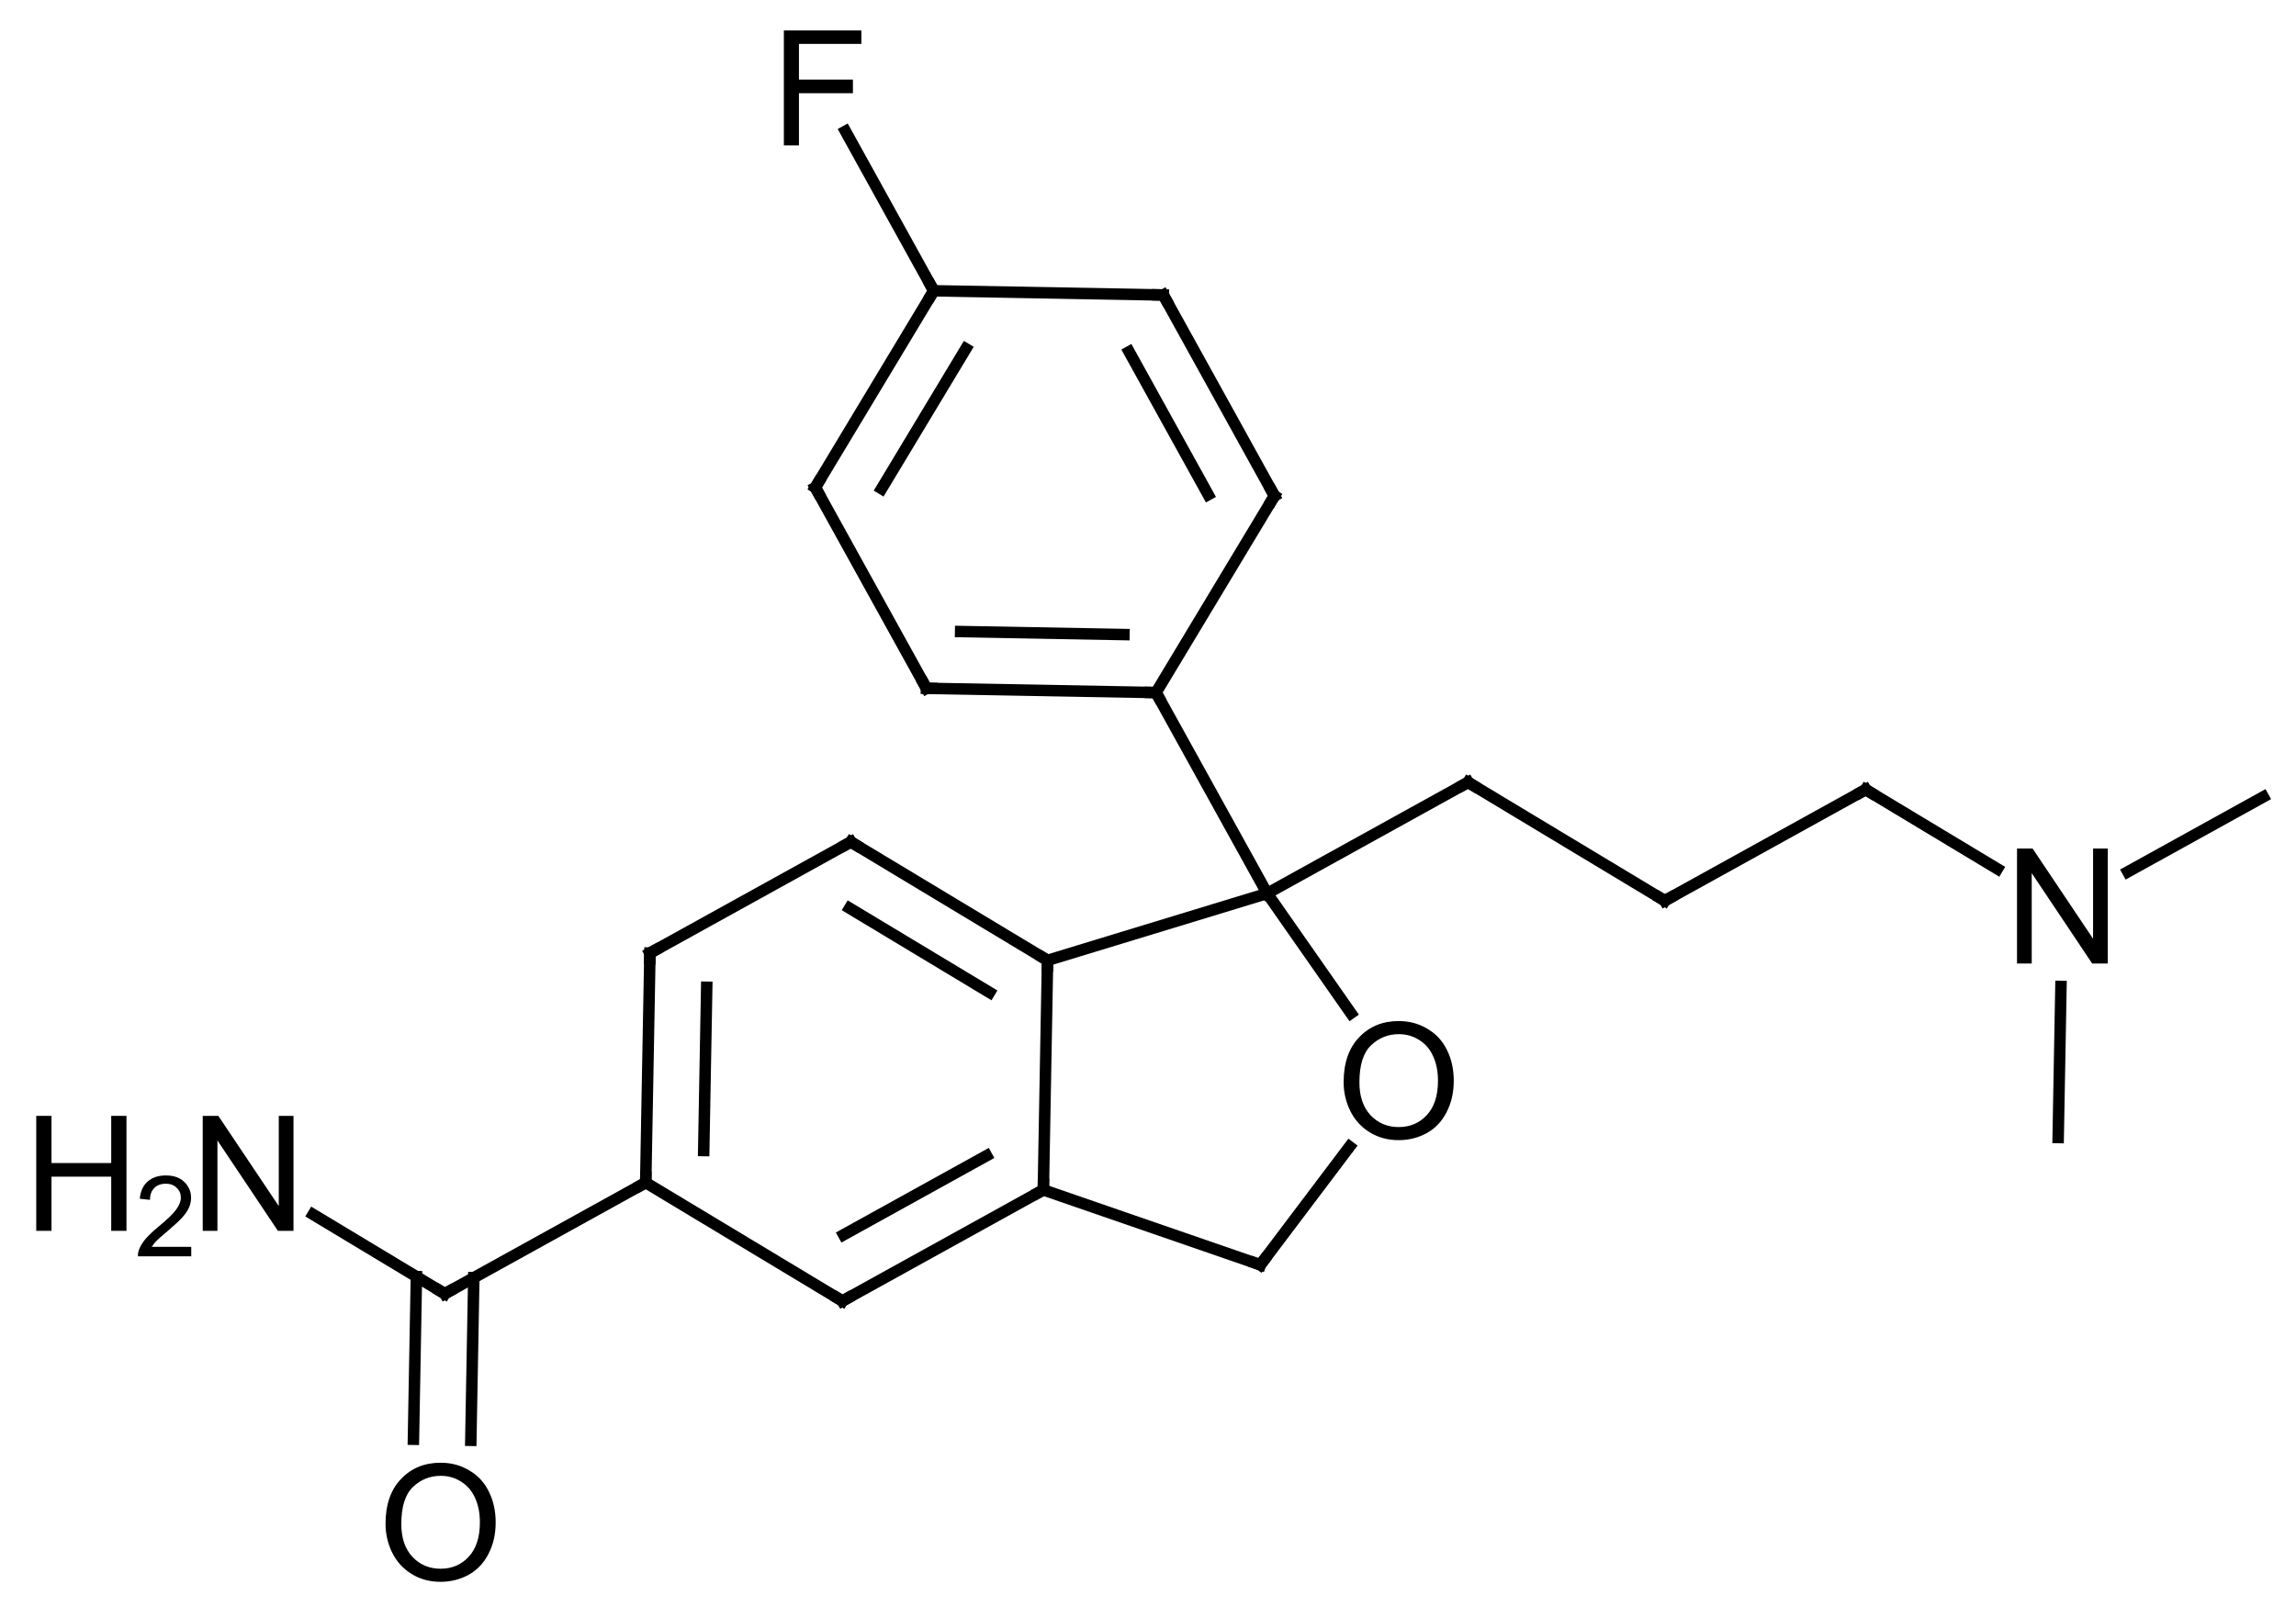 <?xml version="1.0" encoding="UTF-8"?>
<svg xmlns="http://www.w3.org/2000/svg" xmlns:xlink="http://www.w3.org/1999/xlink" style="fill-opacity:1; color-rendering:auto; color-interpolation:auto; text-rendering:auto; stroke:black; stroke-linecap:square; stroke-miterlimit:10; shape-rendering:auto; stroke-opacity:1; fill:black; stroke-dasharray:none; font-weight:normal; stroke-width:1; font-family:'Dialog'; font-style:normal; stroke-linejoin:miter; font-size:12; stroke-dashoffset:0; image-rendering:auto;" width="200" viewBox="0 0 200.0 141.0" height="141">
  <!--Generated in ChemDoodle 9.1.0: PD94bWwgdmVyc2lvbj0iMS4wIiBlbmNvZGluZz0iVVRGLTgiPz4KPGQgZj0iczppY3htbCIgaWQ9IjEiIG12PSJzOjMuMy4wIiBwPSJzOkNoZW1Eb29kbGUiIHY9InM6OS4xLjAiPjxwIGIxMD0iYjp0cnVlIiBiMTA1PSJiOnRydWUiIGIxMDY9ImI6ZmFsc2UiIGIxMDc9ImI6ZmFsc2UiIGIxMDk9ImI6ZmFsc2UiIGIxMTA9ImI6ZmFsc2UiIGIxMTE9ImI6dHJ1ZSIgYjExMj0iYjp0cnVlIiBiMTE0PSJiOnRydWUiIGIxMTU9ImI6ZmFsc2UiIGIxMTY9ImI6dHJ1ZSIgYjExOD0iYjp0cnVlIiBiMTIxPSJiOnRydWUiIGIxMjk9ImI6ZmFsc2UiIGIxMzE9ImI6ZmFsc2UiIGIxMzI9ImI6ZmFsc2UiIGIxMzM9ImI6dHJ1ZSIgYjE0NT0iYjpmYWxzZSIgYjE0Nj0iYjp0cnVlIiBiMTQ3PSJiOmZhbHNlIiBiMTUyPSJiOmZhbHNlIiBiMTU1PSJiOnRydWUiIGIxNjY9ImI6dHJ1ZSIgYjE2Nz0iYjp0cnVlIiBiMTcwPSJiOmZhbHNlIiBiMTcxPSJiOnRydWUiIGIxNzM9ImI6dHJ1ZSIgYjE3OT0iYjp0cnVlIiBiMjAxPSJiOmZhbHNlIiBiMjE2PSJiOnRydWUiIGIyMjY9ImI6dHJ1ZSIgYjIyNz0iYjpmYWxzZSIgYjIzPSJiOnRydWUiIGIyND0iYjp0cnVlIiBiMjQ1PSJiOnRydWUiIGIyNDY9ImI6dHJ1ZSIgYjI0Nz0iYjpmYWxzZSIgYjI0OD0iYjpmYWxzZSIgYjI1NT0iYjpmYWxzZSIgYjI1Nj0iYjp0cnVlIiBiMzU9ImI6ZmFsc2UiIGI0MD0iYjpmYWxzZSIgYjQxPSJiOnRydWUiIGI0Mj0iYjpmYWxzZSIgYjkwPSJiOmZhbHNlIiBiOTM9ImI6dHJ1ZSIgYzEwPSJjOjEyOCwxMjgsMTI4IiBjMTE9ImM6MTI4LDAsMCIgYzEyPSJjOjAsMCwwIiBjMTk9ImM6MCwwLDAiIGMyPSJjOjAsMCwwIiBjMz0iYzowLDAsMCIgYzQ9ImM6MTI4LDEyOCwxMjgiIGM1PSJjOjI1NSwyNTUsMjU1IiBjNj0iYzowLDAsMCIgYzc9ImM6MjU1LDI1NSwyNTUiIGM4PSJjOjAsMCwwIiBjOT0iYzowLDAsMCIgZjE9ImY6MjAuMCIgZjEwPSJmOjEwLjAiIGYxMT0iZjowLjUyMzU5ODgiIGYxMj0iZjo1LjAiIGYxMz0iZjozLjAiIGYxND0iZjoxLjIiIGYxNT0iZjowLjAiIGYxNj0iZjo2LjAiIGYxNz0iZjoyLjAiIGYxOD0iZjo0LjAiIGYxOT0iZjowLjEwNDcxOTc2IiBmMj0iZjoxLjAiIGYyMT0iZjoyLjAiIGYyMj0iZjozLjAiIGYyMz0iZjowLjAiIGYyND0iZjoxMC4wIiBmMjU9ImY6MS4wIiBmMjg9ImY6MS4wIiBmMjk9ImY6MS4wIiBmMz0iZjowLjUiIGYzMD0iZjowLjMiIGYzMT0iZjowLjMiIGYzND0iZjo2LjAiIGYzNT0iZjo1LjQ5Nzc4NyIgZjM2PSJmOjAuNyIgZjM3PSJmOjEuMCIgZjM4PSJmOjMuMCIgZjM5PSJmOjEuMiIgZjQ9ImY6NS4wIiBmNDA9ImY6MC4wIiBmNDE9ImY6MS4wIiBmNDI9ImY6MTAuMCIgZjQzPSJmOjEwLjAiIGY0ND0iZjowLjUyMzU5ODgiIGY0NT0iZjo1LjAiIGY0Nj0iZjoxLjAiIGY0Nz0iZjozLjAiIGY0OD0iZjoxLjIiIGY0OT0iZjowLjAiIGY1PSJmOjAuMTUiIGY1MT0iZjoyMC4wIiBmNTI9ImY6NS4wIiBmNTM9ImY6MTUuMCIgZjU0PSJmOjAuMyIgZjU1PSJmOjEuMCIgZjU2PSJmOjAuNSIgZjU3PSJmOjEuMCIgZjU4PSJmOjUuMCIgZjU5PSJmOjQuMCIgZjY9ImY6MS4wNDcxOTc2IiBmNjE9ImY6Mi4wIiBmNjI9ImY6MTAuMCIgZjYzPSJmOjEuMCIgZjY1PSJmOjUuMCIgZjY2PSJmOjQuMCIgZjY3PSJmOjIwLjAiIGY2OD0iZjowLjQiIGY2OT0iZjozLjAiIGY3PSJmOjEuNSIgZjcwPSJmOjEyLjAiIGY3MT0iZjoxMC4wIiBmOT0iZjowLjciIGkxNT0iaToyIiBpMTY9Imk6MCIgaTE3PSJpOjAiIGkyPSJpOjc5MiIgaTIyPSJpOjIiIGkyNj0iaToxIiBpMjk9Imk6MSIgaTM9Imk6NjEyIiBpMzA9Imk6MSIgaTMzPSJpOjAiIGkzNz0iaTowIiBpND0iaTozNiIgaTQwPSJpOjEiIGk0Mz0iaToxIiBpNT0iaTozNiIgaTY9Imk6MzYiIGk3PSJpOjM2IiBpZD0iMiIgczIwPSJzOkJhc2ljIiBzMjI9InM6QW5nc3Ryb20iIHQxPSJ0OkFyaWFsLDAsMTQiIHQyPSJ0OlRpbWVzIE5ldyBSb21hbiwwLDEyIi8+PGFuIGE9InM6bnVsbCIgY2k9InM6bnVsbCIgY249InM6bnVsbCIgY3M9InM6bnVsbCIgZD0iczpudWxsIiBpZD0iMyIgaz0iczpudWxsIiB0PSJzOm51bGwiLz48Y3QgaWQ9IjQiLz48ZnQgaWQ9IjUiPjxfZiB2YWx1ZT0iQXJpYWwiLz48L2Z0PjxhIGF0Mj0iYjpmYWxzZSIgYXQzPSJkOjAuMCIgYXQ0PSJpOjAiIGNvMT0iYjpmYWxzZSIgaWQ9IjYiIGw9InM6QyIgcD0icDM6MzIxLjExNDYsMjkxLjM1MDgzLDAuMCIvPjxhIGF0Mj0iYjpmYWxzZSIgYXQzPSJkOjAuMCIgYXQ0PSJpOjAiIGNvMT0iYjpmYWxzZSIgaWQ9IjciIGw9InM6QyIgcD0icDM6MzM4LjI0OTAyLDMwMS42NjY0NCwwLjAiLz48YSBhdDI9ImI6ZmFsc2UiIGF0Mz0iZDowLjAiIGF0ND0iaTowIiBjbzE9ImI6ZmFsc2UiIGlkPSI4IiBsPSJzOkMiIHA9InAzOjMwMy42MTM3NCwzMDEuMDMxODYsMC4wIi8+PGEgYXQyPSJiOmZhbHNlIiBhdDM9ImQ6MC4wIiBhdDQ9Imk6MCIgY28xPSJiOmZhbHNlIiBpZD0iOSIgbD0iczpDIiBwPSJwMzozMzcuODgyNiwzMjEuNjYzMSwwLjAiLz48YSBhdDI9ImI6ZmFsc2UiIGF0Mz0iZDowLjAiIGF0ND0iaTowIiBjbzE9ImI6ZmFsc2UiIGlkPSIxMCIgbD0iczpDIiBwPSJwMzozNTcuMzgwMTMsMjk1LjgzNTU3LDAuMCIvPjxhIGF0Mj0iYjpmYWxzZSIgYXQzPSJkOjAuMCIgYXQ0PSJpOjAiIGNvMT0iYjpmYWxzZSIgaWQ9IjExIiBsPSJzOkMiIHA9InAzOjMwMy4yNDc0LDMyMS4wMjg1LDAuMCIvPjxhIGF0Mj0iYjpmYWxzZSIgYXQzPSJkOjAuMCIgYXQ0PSJpOjAiIGNvMT0iYjpmYWxzZSIgaWQ9IjEyIiBsPSJzOkMiIHA9InAzOjMyMC4zODE4NCwzMzEuMzQ0MTIsMC4wIi8+PGEgYXQyPSJiOmZhbHNlIiBhdDM9ImQ6MC4wIiBhdDQ9Imk6MCIgY28xPSJiOmZhbHNlIiBpZD0iMTMiIGw9InM6QyIgcD0icDM6MzU2Ljc4NzM1LDMyOC4xOTA4MywwLjAiLz48YSBhdDI9ImI6ZmFsc2UiIGF0Mz0iZDowLjAiIGF0ND0iaTowIiBjbzE9ImI6ZmFsc2UiIGlkPSIxNCIgbD0iczpDIiBwPSJwMzozNDcuNjk5MTMsMjc4LjMzNDg0LDAuMCIvPjxhIGF0Mj0iYjpmYWxzZSIgYXQzPSJkOjAuMCIgYXQ0PSJpOjAiIGNvMT0iYjpmYWxzZSIgaWQ9IjE1IiBsPSJzOk8iIHA9InAzOjM2OC44Mzc0MywzMTIuMjI4NTIsMC4wIi8+PGEgYXQyPSJiOmZhbHNlIiBhdDM9ImQ6MC4wIiBhdDQ9Imk6MCIgY28xPSJiOmZhbHNlIiBpZD0iMTYiIGw9InM6QyIgcD0icDM6Mzc0Ljg4MDkyLDI4Ni4xNTQ1NywwLjAiLz48YSBhdDI9ImI6ZmFsc2UiIGF0Mz0iZDowLjAiIGF0ND0iaTowIiBjbzE9ImI6ZmFsc2UiIGlkPSIxNyIgbD0iczpDIiBwPSJwMzoyODUuNzQ2NTIsMzMwLjcwOTYsMC4wIi8+PGEgYXQyPSJiOmZhbHNlIiBhdDM9ImQ6MC4wIiBhdDQ9Imk6MCIgY28xPSJiOmZhbHNlIiBpZD0iMTgiIGw9InM6QyIgcD0icDM6MzU4LjAxNDcsMjYxLjIwMDM4LDAuMCIvPjxhIGF0Mj0iYjpmYWxzZSIgYXQzPSJkOjAuMCIgYXQ0PSJpOjAiIGNvMT0iYjpmYWxzZSIgaWQ9IjE5IiBsPSJzOkMiIHA9InAzOjMyNy43MDI0NSwyNzcuOTY4NCwwLjAiLz48YSBhdDI9ImI6ZmFsc2UiIGF0Mz0iZDowLjAiIGF0ND0iaTowIiBjbzE9ImI6ZmFsc2UiIGlkPSIyMCIgbD0iczpDIiBwPSJwMzozOTIuMDE1MzgsMjk2LjQ3MDE1LDAuMCIvPjxhIGF0Mj0iYjpmYWxzZSIgYXQzPSJkOjAuMCIgYXQ0PSJpOjAiIGNvMT0iYjpmYWxzZSIgaWQ9IjIxIiBsPSJzOk4iIHA9InAzOjI2OC42MTIxOCwzMjAuMzkzOTIsMC4wIi8+PGEgYXQyPSJiOmZhbHNlIiBhdDM9ImQ6MC4wIiBhdDQ9Imk6MCIgY28xPSJiOmZhbHNlIiBpZD0iMjIiIGw9InM6TyIgcD0icDM6Mjg1LjM4MDI1LDM1MC43MDYxOCwwLjAiLz48YSBhdDI9ImI6ZmFsc2UiIGF0Mz0iZDowLjAiIGF0ND0iaTowIiBjbzE9ImI6ZmFsc2UiIGlkPSIyMyIgbD0iczpDIiBwPSJwMzozNDguMzMzNjgsMjQzLjY5OTYyLDAuMCIvPjxhIGF0Mj0iYjpmYWxzZSIgYXQzPSJkOjAuMCIgYXQ0PSJpOjAiIGNvMT0iYjpmYWxzZSIgaWQ9IjI0IiBsPSJzOkMiIHA9InAzOjMxOC4wMjE0OCwyNjAuNDY3NjUsMC4wIi8+PGEgYXQyPSJiOmZhbHNlIiBhdDM9ImQ6MC4wIiBhdDQ9Imk6MCIgY28xPSJiOmZhbHNlIiBpZD0iMjUiIGw9InM6QyIgcD0icDM6NDA5LjUxNjA4LDI4Ni43ODkxMiwwLjAiLz48YSBhdDI9ImI6ZmFsc2UiIGF0Mz0iZDowLjAiIGF0ND0iaTowIiBjbzE9ImI6ZmFsc2UiIGlkPSIyNiIgbD0iczpDIiBwPSJwMzozMjguMzM3MDQsMjQzLjMzMzE5LDAuMCIvPjxhIGF0Mj0iYjpmYWxzZSIgYXQzPSJkOjAuMCIgYXQ0PSJpOjAiIGNvMT0iYjpmYWxzZSIgaWQ9IjI3IiBsPSJzOk4iIHA9InAzOjQyNi42NTA3LDI5Ny4xMDQ3NCwwLjAiLz48YSBhdDI9ImI6ZmFsc2UiIGF0Mz0iZDowLjAiIGF0ND0iaTowIiBjbzE9ImI6ZmFsc2UiIGlkPSIyOCIgbD0iczpGIiBwPSJwMzozMTguNjU2LDIyNS44MzI0MSwwLjAiLz48YSBhdDI9ImI6ZmFsc2UiIGF0Mz0iZDowLjAiIGF0ND0iaTowIiBjbzE9ImI6ZmFsc2UiIGlkPSIyOSIgbD0iczpDIiBwPSJwMzo0MjYuMjg0MTIsMzE3LjEwMTM4LDAuMCIvPjxhIGF0Mj0iYjpmYWxzZSIgYXQzPSJkOjAuMCIgYXQ0PSJpOjAiIGNvMT0iYjpmYWxzZSIgaWQ9IjMwIiBsPSJzOkMiIHA9InAzOjQ0NC4xNTEzLDI4Ny40MjM3LDAuMCIvPjxiIGExPSJpOjciIGEyPSJpOjYiIGJvMj0iYjpmYWxzZSIgYm8zPSJpOjIiIGNvMT0iYjpmYWxzZSIgaWQ9IjMxIiB0PSJzOkRvdWJsZSIgem89InM6NSIvPjxiIGExPSJpOjYiIGEyPSJpOjgiIGJvMj0iYjpmYWxzZSIgYm8zPSJpOjIiIGNvMT0iYjpmYWxzZSIgaWQ9IjMyIiB0PSJzOlNpbmdsZSIgem89InM6MCIvPjxiIGExPSJpOjkiIGEyPSJpOjciIGJvMj0iYjpmYWxzZSIgYm8zPSJpOjIiIGNvMT0iYjpmYWxzZSIgaWQ9IjMzIiB0PSJzOlNpbmdsZSIgem89InM6NCIvPjxiIGExPSJpOjEwIiBhMj0iaTo3IiBibzI9ImI6ZmFsc2UiIGJvMz0iaToyIiBjbzE9ImI6ZmFsc2UiIGlkPSIzNCIgdD0iczpTaW5nbGUiIHpvPSJzOjkiLz48YiBhMT0iaTo4IiBhMj0iaToxMSIgYm8yPSJiOmZhbHNlIiBibzM9Imk6MiIgY28xPSJiOmZhbHNlIiBpZD0iMzUiIHQ9InM6RG91YmxlIiB6bz0iczoxIi8+PGIgYTE9Imk6MTIiIGEyPSJpOjkiIGJvMj0iYjpmYWxzZSIgYm8zPSJpOjIiIGNvMT0iYjpmYWxzZSIgaWQ9IjM2IiB0PSJzOkRvdWJsZSIgem89InM6MyIvPjxiIGExPSJpOjkiIGEyPSJpOjEzIiBibzI9ImI6ZmFsc2UiIGJvMz0iaToyIiBjbzE9ImI6ZmFsc2UiIGlkPSIzNyIgdD0iczpTaW5nbGUiIHpvPSJzOjYiLz48YiBhMT0iaToxMCIgYTI9Imk6MTQiIGJvMj0iYjpmYWxzZSIgYm8zPSJpOjIiIGNvMT0iYjpmYWxzZSIgaWQ9IjM4IiB0PSJzOlNpbmdsZSIgem89InM6MTAiLz48YiBhMT0iaToxNSIgYTI9Imk6MTAiIGJvMj0iYjpmYWxzZSIgYm8zPSJpOjIiIGNvMT0iYjpmYWxzZSIgaWQ9IjM5IiB0PSJzOlNpbmdsZSIgem89InM6OCIvPjxiIGExPSJpOjEwIiBhMj0iaToxNiIgYm8yPSJiOmZhbHNlIiBibzM9Imk6MiIgY28xPSJiOmZhbHNlIiBpZD0iNDAiIHQ9InM6U2luZ2xlIiB6bz0iczoxMSIvPjxiIGExPSJpOjExIiBhMj0iaToxMiIgYm8yPSJiOmZhbHNlIiBibzM9Imk6MiIgY28xPSJiOmZhbHNlIiBpZD0iNDEiIHQ9InM6U2luZ2xlIiB6bz0iczoyIi8+PGIgYTE9Imk6MTEiIGEyPSJpOjE3IiBibzI9ImI6ZmFsc2UiIGJvMz0iaToyIiBjbzE9ImI6ZmFsc2UiIGlkPSI0MiIgdD0iczpTaW5nbGUiIHpvPSJzOjIzIi8+PGIgYTE9Imk6MTMiIGEyPSJpOjE1IiBibzI9ImI6ZmFsc2UiIGJvMz0iaToyIiBjbzE9ImI6ZmFsc2UiIGlkPSI0MyIgdD0iczpTaW5nbGUiIHpvPSJzOjciLz48YiBhMT0iaToxNCIgYTI9Imk6MTgiIGJvMj0iYjpmYWxzZSIgYm8zPSJpOjIiIGNvMT0iYjpmYWxzZSIgaWQ9IjQ0IiB0PSJzOlNpbmdsZSIgem89InM6MTIiLz48YiBhMT0iaToxOSIgYTI9Imk6MTQiIGJvMj0iYjpmYWxzZSIgYm8zPSJpOjIiIGNvMT0iYjpmYWxzZSIgaWQ9IjQ1IiB0PSJzOkRvdWJsZSIgem89InM6MTciLz48YiBhMT0iaToxNiIgYTI9Imk6MjAiIGJvMj0iYjpmYWxzZSIgYm8zPSJpOjIiIGNvMT0iYjpmYWxzZSIgaWQ9IjQ2IiB0PSJzOlNpbmdsZSIgem89InM6MTgiLz48YiBhMT0iaToxNyIgYTI9Imk6MjEiIGJvMj0iYjpmYWxzZSIgYm8zPSJpOjIiIGNvMT0iYjpmYWxzZSIgaWQ9IjQ3IiB0PSJzOlNpbmdsZSIgem89InM6MjQiLz48YiBhMT0iaToxNyIgYTI9Imk6MjIiIGJvMj0iYjpmYWxzZSIgYm8zPSJpOjIiIGNvMT0iYjpmYWxzZSIgaWQ9IjQ4IiB0PSJzOkRvdWJsZSIgem89InM6MjUiLz48YiBhMT0iaToxOCIgYTI9Imk6MjMiIGJvMj0iYjpmYWxzZSIgYm8zPSJpOjIiIGNvMT0iYjpmYWxzZSIgaWQ9IjQ5IiB0PSJzOkRvdWJsZSIgem89InM6MTMiLz48YiBhMT0iaToyNCIgYTI9Imk6MTkiIGJvMj0iYjpmYWxzZSIgYm8zPSJpOjIiIGNvMT0iYjpmYWxzZSIgaWQ9IjUwIiB0PSJzOlNpbmdsZSIgem89InM6MTYiLz48YiBhMT0iaToyMCIgYTI9Imk6MjUiIGJvMj0iYjpmYWxzZSIgYm8zPSJpOjIiIGNvMT0iYjpmYWxzZSIgaWQ9IjUxIiB0PSJzOlNpbmdsZSIgem89InM6MTkiLz48YiBhMT0iaToyMyIgYTI9Imk6MjYiIGJvMj0iYjpmYWxzZSIgYm8zPSJpOjIiIGNvMT0iYjpmYWxzZSIgaWQ9IjUyIiB0PSJzOlNpbmdsZSIgem89InM6MTQiLz48YiBhMT0iaToyNiIgYTI9Imk6MjQiIGJvMj0iYjpmYWxzZSIgYm8zPSJpOjIiIGNvMT0iYjpmYWxzZSIgaWQ9IjUzIiB0PSJzOkRvdWJsZSIgem89InM6MTUiLz48YiBhMT0iaToyNSIgYTI9Imk6MjciIGJvMj0iYjpmYWxzZSIgYm8zPSJpOjIiIGNvMT0iYjpmYWxzZSIgaWQ9IjU0IiB0PSJzOlNpbmdsZSIgem89InM6MjAiLz48YiBhMT0iaToyNiIgYTI9Imk6MjgiIGJvMj0iYjpmYWxzZSIgYm8zPSJpOjIiIGNvMT0iYjpmYWxzZSIgaWQ9IjU1IiB0PSJzOlNpbmdsZSIgem89InM6MjYiLz48YiBhMT0iaToyNyIgYTI9Imk6MjkiIGJvMj0iYjpmYWxzZSIgYm8zPSJpOjIiIGNvMT0iYjpmYWxzZSIgaWQ9IjU2IiB0PSJzOlNpbmdsZSIgem89InM6MjIiLz48YiBhMT0iaToyNyIgYTI9Imk6MzAiIGJvMj0iYjpmYWxzZSIgYm8zPSJpOjIiIGNvMT0iYjpmYWxzZSIgaWQ9IjU3IiB0PSJzOlNpbmdsZSIgem89InM6MjEiLz48L2Q+-->
  <defs id="genericDefs"></defs>
  <g>
    <g transform="translate(-247,-218)" style="text-rendering:geometricPrecision; color-rendering:optimizeQuality; color-interpolation:linearRGB; stroke-linecap:butt; image-rendering:optimizeQuality;">
      <line y2="301.032" style="fill:none;" x1="321.115" x2="303.614" y1="291.351"></line>
      <line y2="321.029" style="fill:none;" x1="303.614" x2="303.247" y1="301.032"></line>
      <line y2="318.234" style="fill:none;" x1="308.56" x2="308.3" y1="304.01"></line>
      <line y2="331.344" style="fill:none;" x1="303.247" x2="320.382" y1="321.029"></line>
      <line y2="321.663" style="fill:none;" x1="320.382" x2="337.883" y1="331.344"></line>
      <line y2="318.685" style="fill:none;" x1="320.488" x2="332.936" y1="325.572"></line>
      <line y2="301.666" style="fill:none;" x1="337.883" x2="338.249" y1="321.663"></line>
      <line y2="291.351" style="fill:none;" x1="338.249" x2="321.115" y1="301.666"></line>
      <line y2="297.123" style="fill:none;" x1="333.197" x2="321.009" y1="304.461"></line>
      <line y2="328.191" style="fill:none;" x1="337.883" x2="356.787" y1="321.663"></line>
      <line y2="317.901" style="fill:none;" x1="356.787" x2="364.555" y1="328.191"></line>
      <line y2="295.836" style="fill:none;" x1="364.674" x2="357.38" y1="306.272"></line>
      <line y2="301.666" style="fill:none;" x1="357.38" x2="338.249" y1="295.836"></line>
      <line y2="278.335" style="fill:none;" x1="357.38" x2="347.699" y1="295.836"></line>
      <line y2="286.155" style="fill:none;" x1="357.38" x2="374.881" y1="295.836"></line>
      <line y2="261.2" style="fill:none;" x1="347.699" x2="358.015" y1="278.335"></line>
      <line y2="243.7" style="fill:none;" x1="358.015" x2="348.334" y1="261.2"></line>
      <line y2="248.646" style="fill:none;" x1="352.242" x2="345.356" y1="261.095"></line>
      <line y2="243.333" style="fill:none;" x1="348.334" x2="328.337" y1="243.7"></line>
      <line y2="260.468" style="fill:none;" x1="328.337" x2="318.022" y1="243.333"></line>
      <line y2="260.573" style="fill:none;" x1="331.132" x2="323.794" y1="248.385"></line>
      <line y2="277.968" style="fill:none;" x1="318.022" x2="327.702" y1="260.468"></line>
      <line y2="278.335" style="fill:none;" x1="327.702" x2="347.699" y1="277.968"></line>
      <line y2="273.283" style="fill:none;" x1="330.68" x2="344.904" y1="273.022"></line>
      <line y2="296.47" style="fill:none;" x1="374.881" x2="392.015" y1="286.155"></line>
      <line y2="286.789" style="fill:none;" x1="392.015" x2="409.516" y1="296.47"></line>
      <line y2="293.693" style="fill:none;" x1="409.516" x2="420.984" y1="286.789"></line>
      <line y2="287.424" style="fill:none;" x1="432.354" x2="444.151" y1="293.95"></line>
      <line y2="317.101" style="fill:none;" x1="426.525" x2="426.284" y1="303.94"></line>
      <line y2="330.71" style="fill:none;" x1="303.247" x2="285.747" y1="321.029"></line>
      <line y2="323.805" style="fill:none;" x1="285.747" x2="274.279" y1="330.71"></line>
      <line y2="343.387" style="fill:none;" x1="283.273" x2="283.014" y1="329.221"></line>
      <line y2="343.479" style="fill:none;" x1="288.272" x2="288.013" y1="329.312"></line>
      <line y2="229.434" style="fill:none;" x1="328.337" x2="320.648" y1="243.333"></line>
      <path d="M320.677 291.593 L321.115 291.351 L321.543 291.609" style="fill:none; stroke-miterlimit:5;"></path>
      <path d="M304.051 300.79 L303.614 301.032 L303.605 301.532" style="fill:none; stroke-miterlimit:5;"></path>
      <path d="M303.257 320.529 L303.247 321.029 L302.81 321.271" style="fill:none; stroke-miterlimit:5;"></path>
      <path d="M320.819 331.102 L320.382 331.344 L319.954 331.086" style="fill:none; stroke-miterlimit:5;"></path>
      <path d="M337.445 321.905 L337.883 321.663 L337.892 321.163" style="fill:none; stroke-miterlimit:5;"></path>
      <path d="M337.821 301.409 L338.249 301.666 L338.24 302.166" style="fill:none; stroke-miterlimit:5;"></path>
      <path d="M357.089 327.792 L356.787 328.191 L356.315 328.028" style="fill:none; stroke-miterlimit:5;"></path>
      <path d="M364.041 312.283 Q364.041 309.783 365.384 308.377 Q366.728 306.955 368.837 306.955 Q370.228 306.955 371.337 307.627 Q372.462 308.283 373.041 309.471 Q373.634 310.658 373.634 312.158 Q373.634 313.69 373.009 314.893 Q372.4 316.096 371.275 316.721 Q370.15 317.33 368.837 317.33 Q367.416 317.33 366.306 316.643 Q365.197 315.955 364.619 314.783 Q364.041 313.596 364.041 312.283 ZM365.416 312.299 Q365.416 314.111 366.384 315.158 Q367.369 316.19 368.837 316.19 Q370.322 316.19 371.291 315.143 Q372.259 314.096 372.259 312.158 Q372.259 310.924 371.837 310.018 Q371.431 309.111 370.634 308.611 Q369.837 308.096 368.853 308.096 Q367.447 308.096 366.431 309.065 Q365.416 310.033 365.416 312.299 Z" style="stroke-miterlimit:5; stroke:none;"></path>
      <path d="M347.199 278.326 L347.699 278.335 L347.941 278.772" style="fill:none; stroke-miterlimit:5;"></path>
      <path d="M375.309 286.413 L374.881 286.155 L374.443 286.397" style="fill:none; stroke-miterlimit:5;"></path>
      <path d="M357.773 260.763 L358.015 261.2 L357.757 261.629" style="fill:none; stroke-miterlimit:5;"></path>
      <path d="M348.576 244.137 L348.334 243.7 L347.834 243.69" style="fill:none; stroke-miterlimit:5;"></path>
      <path d="M328.079 243.762 L328.337 243.333 L328.095 242.896" style="fill:none; stroke-miterlimit:5;"></path>
      <path d="M318.264 260.905 L318.022 260.468 L318.279 260.039" style="fill:none; stroke-miterlimit:5;"></path>
      <path d="M327.46 277.531 L327.702 277.968 L328.202 277.978" style="fill:none; stroke-miterlimit:5;"></path>
      <path d="M392.453 296.228 L392.015 296.47 L391.587 296.212" style="fill:none; stroke-miterlimit:5;"></path>
      <path d="M409.945 287.047 L409.516 286.789 L409.079 287.031" style="fill:none; stroke-miterlimit:5;"></path>
      <path d="M422.698 301.941 L422.698 291.925 L424.057 291.925 L429.323 299.784 L429.323 291.925 L430.604 291.925 L430.604 301.941 L429.244 301.941 L423.979 294.066 L423.979 301.941 L422.698 301.941 Z" style="stroke-miterlimit:5; stroke:none;"></path>
      <path d="M286.184 330.468 L285.747 330.71 L285.318 330.452" style="fill:none; stroke-miterlimit:5;"></path>
      <path d="M264.659 325.23 L264.659 315.214 L266.018 315.214 L271.284 323.074 L271.284 315.214 L272.565 315.214 L272.565 325.23 L271.206 325.23 L265.94 317.355 L265.94 325.23 L264.659 325.23 Z" style="stroke-miterlimit:5; stroke:none;"></path>
      <path d="M250.157 325.23 L250.157 315.214 L251.485 315.214 L251.485 319.324 L256.688 319.324 L256.688 315.214 L258.017 315.214 L258.017 325.23 L256.688 325.23 L256.688 320.511 L251.485 320.511 L251.485 325.23 L250.157 325.23 Z" style="stroke-miterlimit:5; stroke:none;"></path>
      <path d="M263.659 326.624 L263.659 327.452 L259.018 327.452 Q259.003 327.139 259.112 326.858 Q259.3 326.374 259.69 325.921 Q260.081 325.467 260.815 324.858 Q261.956 323.921 262.347 323.374 Q262.753 322.827 262.753 322.342 Q262.753 321.827 262.393 321.483 Q262.034 321.124 261.44 321.124 Q260.815 321.124 260.44 321.499 Q260.065 321.874 260.065 322.53 L259.175 322.436 Q259.268 321.452 259.862 320.936 Q260.456 320.405 261.456 320.405 Q262.472 320.405 263.05 320.967 Q263.643 321.53 263.643 322.358 Q263.643 322.78 263.472 323.186 Q263.3 323.592 262.893 324.046 Q262.503 324.483 261.565 325.28 Q260.8 325.921 260.581 326.155 Q260.362 326.389 260.222 326.624 L263.659 326.624 Z" style="stroke-miterlimit:5; stroke:none;"></path>
      <path d="M280.583 350.761 Q280.583 348.261 281.927 346.855 Q283.271 345.433 285.38 345.433 Q286.771 345.433 287.88 346.105 Q289.005 346.761 289.583 347.948 Q290.177 349.136 290.177 350.636 Q290.177 352.167 289.552 353.37 Q288.943 354.573 287.818 355.198 Q286.693 355.808 285.38 355.808 Q283.958 355.808 282.849 355.12 Q281.74 354.433 281.161 353.261 Q280.583 352.073 280.583 350.761 ZM281.958 350.776 Q281.958 352.589 282.927 353.636 Q283.911 354.667 285.38 354.667 Q286.865 354.667 287.833 353.62 Q288.802 352.573 288.802 350.636 Q288.802 349.401 288.38 348.495 Q287.974 347.589 287.177 347.089 Q286.38 346.573 285.396 346.573 Q283.99 346.573 282.974 347.542 Q281.958 348.511 281.958 350.776 Z" style="stroke-miterlimit:5; stroke:none;"></path>
      <path d="M315.281 230.668 L315.281 220.653 L322.031 220.653 L322.031 221.825 L316.594 221.825 L316.594 224.934 L321.297 224.934 L321.297 226.121 L316.594 226.121 L316.594 230.668 L315.281 230.668 Z" style="stroke-miterlimit:5; stroke:none;"></path>
    </g>
  </g>
</svg>
